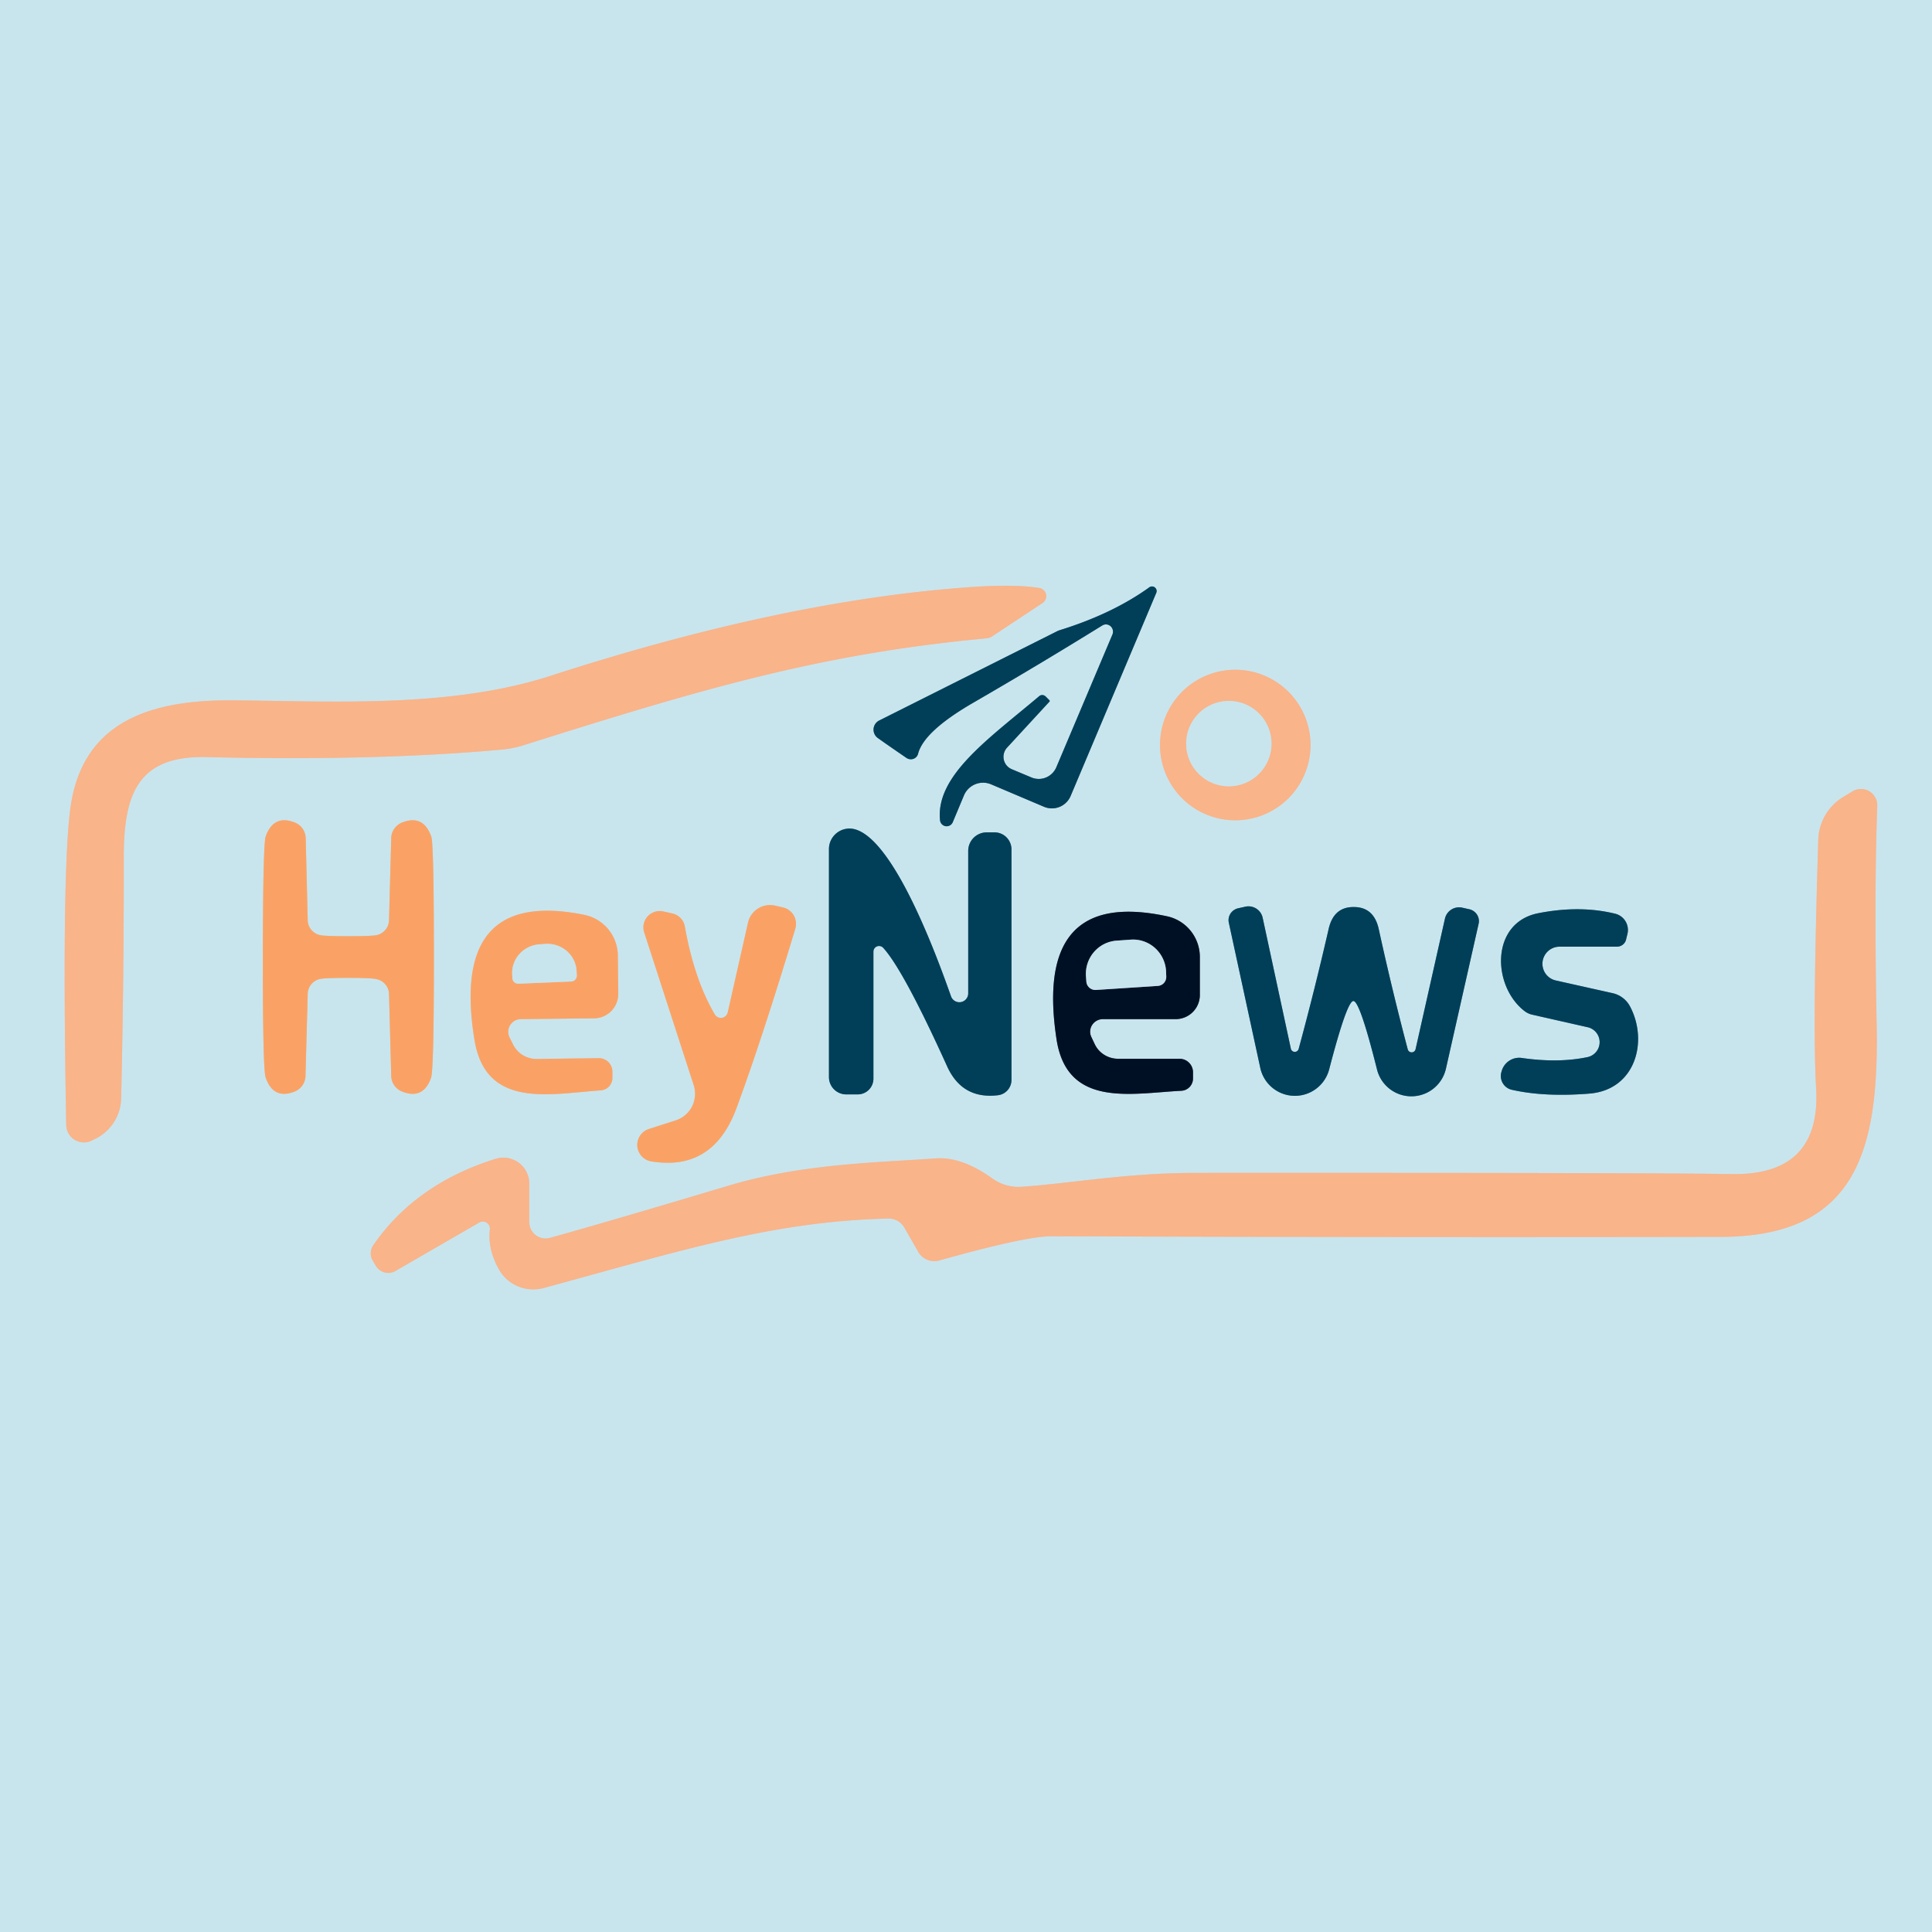 <svg xmlns="http://www.w3.org/2000/svg" version="1.1" viewBox="0.00 0.00 96.00 96.00">
<g stroke-width="2.00" fill="none" stroke-linecap="butt">
<path stroke="#e1cdbc" vector-effect="non-scaling-stroke" d="   M 51.66 29.22   Q 50.50 29.02 48.25 29.17   Q 38.97 29.82 27.36 33.58   C 22.25 35.24 16.08 34.82 11.46 34.80   C 7.11 34.78 3.99 36.08 3.48 40.29   Q 3.07 43.62 3.29 55.90   A 0.88 0.88 0.0 0 0 4.57 56.67   L 4.77 56.57   A 2.29 2.29 0.0 0 0 6.02 54.58   Q 6.16 48.63 6.15 42.60   C 6.15 39.46 6.84 37.54 10.26 37.62   Q 18.64 37.82 24.90 37.25   A 5.26 5.11 32.8 0 0 26.05 37.02   C 35.01 34.19 40.79 32.49 49.00 31.72   A 0.65 0.60 -61.2 0 0 49.30 31.62   L 51.81 29.96   A 0.41 0.41 0.0 0 0 51.66 29.22"/>
<path stroke="#6592a3" vector-effect="non-scaling-stroke" d="   M 45.62 37.45   Q 45.91 36.33 48.39 34.90   Q 51.57 33.06 54.77 31.08   A 0.36 0.35 85.5 0 1 55.28 31.52   L 52.49 38.12   A 0.95 0.94 -67.1 0 1 51.25 38.63   L 50.27 38.22   A 0.67 0.67 0.0 0 1 50.04 37.15   L 52.15 34.86   A 0.06 0.04 45.0 0 0 52.14 34.79   L 51.96 34.61   A 0.24 0.23 46.8 0 0 51.64 34.59   C 49.13 36.71 46.48 38.54 46.71 40.76   A 0.33 0.33 0.0 0 0 47.34 40.86   L 47.90 39.52   A 1.03 1.03 0.0 0 1 49.24 38.97   L 51.88 40.09   A 1.01 1.01 0.0 0 0 53.20 39.55   L 57.45 29.47   A 0.23 0.23 0.0 0 0 57.10 29.19   Q 55.29 30.49 52.70 31.30   A 1.19 0.83 -50.7 0 0 52.56 31.35   L 43.69 35.80   A 0.51 0.51 0.0 0 0 43.63 36.68   Q 44.02 36.96 45.04 37.66   A 0.38 0.37 24.5 0 0 45.62 37.45"/>
<path stroke="#e1cdbc" vector-effect="non-scaling-stroke" d="   M 65.12 37.02   A 3.74 3.74 0.0 0 0 61.38 33.28   A 3.74 3.74 0.0 0 0 57.64 37.02   A 3.74 3.74 0.0 0 0 61.38 40.76   A 3.74 3.74 0.0 0 0 65.12 37.02"/>
<path stroke="#e1cdbc" vector-effect="non-scaling-stroke" d="   M 24.34 61.09   Q 24.23 62.05 24.77 63.04   A 1.97 1.96 -21.8 0 0 27.02 64.00   C 33.89 62.13 38.44 60.68 44.14 60.55   A 0.90 0.88 -15.2 0 1 44.93 60.99   L 45.63 62.21   A 0.92 0.92 0.0 0 0 46.68 62.63   Q 50.99 61.42 52.25 61.43   Q 69.65 61.49 85.50 61.46   C 92.28 61.45 93.37 57.12 93.25 50.89   Q 93.12 44.45 93.28 40.04   A 0.81 0.81 0.0 0 0 92.07 39.31   L 91.64 39.57   A 2.57 2.57 0.0 0 0 90.35 41.71   Q 90.06 50.98 90.24 54.04   Q 90.51 58.43 86.01 58.34   Q 82.43 58.27 59.44 58.28   C 56.00 58.28 53.30 58.79 50.77 58.97   A 2.23 2.21 60.7 0 1 49.30 58.55   Q 47.79 57.47 46.51 57.56   C 43.51 57.77 39.86 57.83 36.25 58.90   Q 30.14 60.73 27.32 61.51   A 0.81 0.81 0.0 0 1 26.30 60.73   L 26.30 58.81   A 1.29 1.29 0.0 0 0 24.63 57.58   Q 20.66 58.82 18.55 61.87   A 0.72 0.71 -43.3 0 0 18.52 62.64   L 18.67 62.89   A 0.72 0.71 60.0 0 0 19.64 63.16   L 23.81 60.75   A 0.35 0.35 0.0 0 1 24.34 61.09"/>
<path stroke="#e1c4aa" vector-effect="non-scaling-stroke" d="   M 13.06 47.56   Q 13.06 53.15 13.20 53.54   Q 13.58 54.64 14.61 54.25   A 0.86 0.85 -9.4 0 0 15.18 53.46   L 15.29 49.39   A 0.78 0.77 -6.7 0 1 15.88 48.65   Q 16.10 48.59 17.31 48.59   Q 18.52 48.59 18.74 48.66   A 0.78 0.77 6.8 0 1 19.33 49.39   L 19.44 53.46   A 0.86 0.85 9.5 0 0 20.01 54.25   Q 21.04 54.64 21.42 53.55   Q 21.56 53.16 21.56 47.56   Q 21.56 41.96 21.43 41.57   Q 21.04 40.47 20.01 40.86   A 0.86 0.85 -9.4 0 0 19.44 41.65   L 19.33 45.72   A 0.78 0.77 -6.7 0 1 18.74 46.46   Q 18.52 46.52 17.31 46.52   Q 16.10 46.52 15.88 46.46   A 0.78 0.77 6.8 0 1 15.29 45.72   L 15.19 41.65   A 0.86 0.85 9.5 0 0 14.62 40.86   Q 13.59 40.47 13.20 41.57   Q 13.07 41.96 13.06 47.56"/>
<path stroke="#6592a3" vector-effect="non-scaling-stroke" d="   M 43.88 47.09   Q 44.89 48.19 47.06 52.98   Q 47.81 54.64 49.60 54.42   A 0.77 0.76 86.1 0 0 50.26 53.66   L 50.26 42.21   A 0.85 0.84 90.0 0 0 49.42 41.36   L 49.03 41.36   A 0.92 0.92 0.0 0 0 48.11 42.28   L 48.11 49.37   A 0.44 0.44 0.0 0 1 47.26 49.52   C 46.62 47.71 44.48 41.77 42.49 41.21   A 1.02 1.02 0.0 0 0 41.19 42.19   L 41.19 53.52   A 0.86 0.86 0.0 0 0 42.05 54.38   L 42.62 54.38   A 0.78 0.78 0.0 0 0 43.40 53.60   L 43.40 47.28   A 0.28 0.28 0.0 0 1 43.88 47.09"/>
<path stroke="#e1c4aa" vector-effect="non-scaling-stroke" d="   M 35.52 50.41   Q 34.50 48.68 34.03 46.04   A 0.81 0.80 1.7 0 0 33.41 45.39   L 32.96 45.29   A 0.81 0.81 0.0 0 0 32.01 46.33   L 34.47 53.92   A 1.39 1.39 0.0 0 1 33.58 55.67   L 32.24 56.10   A 0.83 0.83 0.0 0 0 32.37 57.71   Q 35.44 58.21 36.60 55.05   Q 37.84 51.70 39.52 46.14   A 0.84 0.83 -75.7 0 0 38.90 45.09   L 38.51 45.00   A 1.12 1.12 0.0 0 0 37.17 45.84   L 36.16 50.31   A 0.35 0.35 0.0 0 1 35.52 50.41"/>
<path stroke="#6592a3" vector-effect="non-scaling-stroke" d="   M 67.25 49.74   Q 67.57 49.74 68.42 53.13   A 1.76 1.76 0.0 0 0 71.85 53.09   L 73.47 45.91   A 0.61 0.60 13.2 0 0 73.01 45.18   L 72.65 45.10   A 0.72 0.72 0.0 0 0 71.80 45.64   L 70.34 52.13   A 0.20 0.20 0.0 0 1 69.95 52.14   Q 69.18 49.23 68.51 46.17   Q 68.27 45.07 67.27 45.07   Q 66.27 45.06 66.02 46.16   Q 65.32 49.21 64.53 52.12   A 0.20 0.20 0.0 0 1 64.14 52.10   L 62.74 45.60   A 0.72 0.72 0.0 0 0 61.89 45.05   L 61.53 45.13   A 0.61 0.60 -12.7 0 0 61.06 45.85   L 62.62 53.05   A 1.76 1.76 0.0 0 0 66.05 53.12   Q 66.93 49.74 67.25 49.74"/>
<path stroke="#e1c4aa" vector-effect="non-scaling-stroke" d="   M 25.88 50.64   L 29.53 50.60   A 1.21 1.21 0.0 0 0 30.72 49.38   L 30.70 47.48   A 2.08 2.08 0.0 0 0 29.04 45.46   C 23.83 44.40 22.90 47.55 23.58 51.69   C 24.15 55.12 27.34 54.35 29.85 54.18   A 0.62 0.62 0.0 0 0 30.43 53.56   L 30.43 53.25   A 0.67 0.67 0.0 0 0 29.74 52.58   L 26.67 52.62   A 1.31 1.28 -12.8 0 1 25.49 51.89   L 25.32 51.55   A 0.63 0.63 0.0 0 1 25.88 50.64"/>
<path stroke="#647b89" vector-effect="non-scaling-stroke" d="   M 54.80 50.64   L 58.42 50.64   A 1.20 1.20 0.0 0 0 59.62 49.44   L 59.62 47.55   A 2.07 2.06 -84.0 0 0 57.99 45.53   C 52.83 44.42 51.87 47.53 52.50 51.65   C 53.03 55.06 56.20 54.33 58.70 54.20   A 0.61 0.61 0.0 0 0 59.28 53.59   L 59.28 53.28   A 0.67 0.67 0.0 0 0 58.61 52.61   L 55.56 52.61   A 1.30 1.27 -12.1 0 1 54.39 51.87   L 54.23 51.53   A 0.63 0.62 -12.6 0 1 54.80 50.64"/>
<path stroke="#6592a3" vector-effect="non-scaling-stroke" d="   M 80.25 45.40   Q 78.49 44.97 76.42 45.38   C 74.04 45.86 74.14 49.03 75.78 50.26   A 1.04 0.87 64.0 0 0 76.14 50.42   L 78.88 51.04   A 0.76 0.76 0.0 0 1 78.87 52.53   Q 77.43 52.83 75.62 52.57   A 0.91 0.90 -76.6 0 0 74.63 53.18   L 74.61 53.25   A 0.70 0.70 0.0 0 0 75.12 54.15   Q 76.75 54.52 78.98 54.34   C 81.28 54.15 81.91 51.72 80.99 50.00   A 1.30 1.29 -7.7 0 0 80.13 49.35   L 77.31 48.72   A 0.85 0.85 0.0 0 1 77.50 47.04   L 80.34 47.04   A 0.47 0.46 6.1 0 0 80.80 46.68   L 80.87 46.39   A 0.83 0.83 0.0 0 0 80.25 45.40"/>
<path stroke="#e1cdbc" vector-effect="non-scaling-stroke" d="   M 63.18 36.95   A 2.12 2.12 0.0 0 0 61.06 34.83   A 2.12 2.12 0.0 0 0 58.94 36.95   A 2.12 2.12 0.0 0 0 61.06 39.07   A 2.12 2.12 0.0 0 0 63.18 36.95"/>
<path stroke="#e1c4aa" vector-effect="non-scaling-stroke" d="   M 25.76 48.88   L 28.38 48.77   A 0.29 0.29 0.0 0 0 28.66 48.47   L 28.65 48.26   A 1.46 1.42 -2.4 0 0 27.13 46.90   L 26.85 46.92   A 1.46 1.42 -2.4 0 0 25.45 48.40   L 25.46 48.61   A 0.29 0.29 0.0 0 0 25.76 48.88"/>
<path stroke="#647b89" vector-effect="non-scaling-stroke" d="   M 54.46 49.19   L 57.53 48.99   A 0.45 0.45 0.0 0 0 57.95 48.51   L 57.94 48.24   A 1.66 1.64 86.3 0 0 56.19 46.69   L 55.49 46.74   A 1.66 1.64 86.3 0 0 53.96 48.50   L 53.98 48.77   A 0.45 0.45 0.0 0 0 54.46 49.19"/>
</g>
<path fill="#c8e5ee" d="   M 96.00 0.00   L 96.00 96.00   L 0.00 96.00   L 0.00 0.00   L 96.00 0.00   Z   M 51.66 29.22   Q 50.50 29.02 48.25 29.17   Q 38.97 29.82 27.36 33.58   C 22.25 35.24 16.08 34.82 11.46 34.80   C 7.11 34.78 3.99 36.08 3.48 40.29   Q 3.07 43.62 3.29 55.90   A 0.88 0.88 0.0 0 0 4.57 56.67   L 4.77 56.57   A 2.29 2.29 0.0 0 0 6.02 54.58   Q 6.16 48.63 6.15 42.60   C 6.15 39.46 6.84 37.54 10.26 37.62   Q 18.64 37.82 24.90 37.25   A 5.26 5.11 32.8 0 0 26.05 37.02   C 35.01 34.19 40.79 32.49 49.00 31.72   A 0.65 0.60 -61.2 0 0 49.30 31.62   L 51.81 29.96   A 0.41 0.41 0.0 0 0 51.66 29.22   Z   M 45.62 37.45   Q 45.91 36.33 48.39 34.90   Q 51.57 33.06 54.77 31.08   A 0.36 0.35 85.5 0 1 55.28 31.52   L 52.49 38.12   A 0.95 0.94 -67.1 0 1 51.25 38.63   L 50.27 38.22   A 0.67 0.67 0.0 0 1 50.04 37.15   L 52.15 34.86   A 0.06 0.04 45.0 0 0 52.14 34.79   L 51.96 34.61   A 0.24 0.23 46.8 0 0 51.64 34.59   C 49.13 36.71 46.48 38.54 46.71 40.76   A 0.33 0.33 0.0 0 0 47.34 40.86   L 47.90 39.52   A 1.03 1.03 0.0 0 1 49.24 38.97   L 51.88 40.09   A 1.01 1.01 0.0 0 0 53.20 39.55   L 57.45 29.47   A 0.23 0.23 0.0 0 0 57.10 29.19   Q 55.29 30.49 52.70 31.30   A 1.19 0.83 -50.7 0 0 52.56 31.35   L 43.69 35.80   A 0.51 0.51 0.0 0 0 43.63 36.68   Q 44.02 36.96 45.04 37.66   A 0.38 0.37 24.5 0 0 45.62 37.45   Z   M 65.12 37.02   A 3.74 3.74 0.0 0 0 61.38 33.28   A 3.74 3.74 0.0 0 0 57.64 37.02   A 3.74 3.74 0.0 0 0 61.38 40.76   A 3.74 3.74 0.0 0 0 65.12 37.02   Z   M 24.34 61.09   Q 24.23 62.05 24.77 63.04   A 1.97 1.96 -21.8 0 0 27.02 64.00   C 33.89 62.13 38.44 60.68 44.14 60.55   A 0.90 0.88 -15.2 0 1 44.93 60.99   L 45.63 62.21   A 0.92 0.92 0.0 0 0 46.68 62.63   Q 50.99 61.42 52.25 61.43   Q 69.65 61.49 85.50 61.46   C 92.28 61.45 93.37 57.12 93.25 50.89   Q 93.12 44.45 93.28 40.04   A 0.81 0.81 0.0 0 0 92.07 39.31   L 91.64 39.57   A 2.57 2.57 0.0 0 0 90.35 41.71   Q 90.06 50.98 90.24 54.04   Q 90.51 58.43 86.01 58.34   Q 82.43 58.27 59.44 58.28   C 56.00 58.28 53.30 58.79 50.77 58.97   A 2.23 2.21 60.7 0 1 49.30 58.55   Q 47.79 57.47 46.51 57.56   C 43.51 57.77 39.86 57.83 36.25 58.90   Q 30.14 60.73 27.32 61.51   A 0.81 0.81 0.0 0 1 26.30 60.73   L 26.30 58.81   A 1.29 1.29 0.0 0 0 24.63 57.58   Q 20.66 58.82 18.55 61.87   A 0.72 0.71 -43.3 0 0 18.52 62.64   L 18.67 62.89   A 0.72 0.71 60.0 0 0 19.64 63.16   L 23.81 60.75   A 0.35 0.35 0.0 0 1 24.34 61.09   Z   M 13.06 47.56   Q 13.06 53.15 13.20 53.54   Q 13.58 54.64 14.61 54.25   A 0.86 0.85 -9.4 0 0 15.18 53.46   L 15.29 49.39   A 0.78 0.77 -6.7 0 1 15.88 48.65   Q 16.10 48.59 17.31 48.59   Q 18.52 48.59 18.74 48.66   A 0.78 0.77 6.8 0 1 19.33 49.39   L 19.44 53.46   A 0.86 0.85 9.5 0 0 20.01 54.25   Q 21.04 54.64 21.42 53.55   Q 21.56 53.16 21.56 47.56   Q 21.56 41.96 21.43 41.57   Q 21.04 40.47 20.01 40.86   A 0.86 0.85 -9.4 0 0 19.44 41.65   L 19.33 45.72   A 0.78 0.77 -6.7 0 1 18.74 46.46   Q 18.52 46.52 17.31 46.52   Q 16.10 46.52 15.88 46.46   A 0.78 0.77 6.8 0 1 15.29 45.72   L 15.19 41.65   A 0.86 0.85 9.5 0 0 14.62 40.86   Q 13.59 40.47 13.20 41.57   Q 13.07 41.96 13.06 47.56   Z   M 43.88 47.09   Q 44.89 48.19 47.06 52.98   Q 47.81 54.64 49.60 54.42   A 0.77 0.76 86.1 0 0 50.26 53.66   L 50.26 42.21   A 0.85 0.84 90.0 0 0 49.42 41.36   L 49.03 41.36   A 0.92 0.92 0.0 0 0 48.11 42.28   L 48.11 49.37   A 0.44 0.44 0.0 0 1 47.26 49.52   C 46.62 47.71 44.48 41.77 42.49 41.21   A 1.02 1.02 0.0 0 0 41.19 42.19   L 41.19 53.52   A 0.86 0.86 0.0 0 0 42.05 54.38   L 42.62 54.38   A 0.78 0.78 0.0 0 0 43.40 53.60   L 43.40 47.28   A 0.28 0.28 0.0 0 1 43.88 47.09   Z   M 35.52 50.41   Q 34.50 48.68 34.03 46.04   A 0.81 0.80 1.7 0 0 33.41 45.39   L 32.96 45.29   A 0.81 0.81 0.0 0 0 32.01 46.33   L 34.47 53.92   A 1.39 1.39 0.0 0 1 33.58 55.67   L 32.24 56.10   A 0.83 0.83 0.0 0 0 32.37 57.71   Q 35.44 58.21 36.60 55.05   Q 37.84 51.70 39.52 46.14   A 0.84 0.83 -75.7 0 0 38.90 45.09   L 38.51 45.00   A 1.12 1.12 0.0 0 0 37.17 45.84   L 36.16 50.31   A 0.35 0.35 0.0 0 1 35.52 50.41   Z   M 67.25 49.74   Q 67.57 49.74 68.42 53.13   A 1.76 1.76 0.0 0 0 71.85 53.09   L 73.47 45.91   A 0.61 0.60 13.2 0 0 73.01 45.18   L 72.65 45.10   A 0.72 0.72 0.0 0 0 71.80 45.64   L 70.34 52.13   A 0.20 0.20 0.0 0 1 69.95 52.14   Q 69.18 49.23 68.51 46.17   Q 68.27 45.07 67.27 45.07   Q 66.27 45.06 66.02 46.16   Q 65.32 49.21 64.53 52.12   A 0.20 0.20 0.0 0 1 64.14 52.10   L 62.74 45.60   A 0.72 0.72 0.0 0 0 61.89 45.05   L 61.53 45.13   A 0.61 0.60 -12.7 0 0 61.06 45.85   L 62.62 53.05   A 1.76 1.76 0.0 0 0 66.05 53.12   Q 66.93 49.74 67.25 49.74   Z   M 25.88 50.64   L 29.53 50.60   A 1.21 1.21 0.0 0 0 30.72 49.38   L 30.70 47.48   A 2.08 2.08 0.0 0 0 29.04 45.46   C 23.83 44.40 22.90 47.55 23.58 51.69   C 24.15 55.12 27.34 54.35 29.85 54.18   A 0.62 0.62 0.0 0 0 30.43 53.56   L 30.43 53.25   A 0.67 0.67 0.0 0 0 29.74 52.58   L 26.67 52.62   A 1.31 1.28 -12.8 0 1 25.49 51.89   L 25.32 51.55   A 0.63 0.63 0.0 0 1 25.88 50.64   Z   M 54.80 50.64   L 58.42 50.64   A 1.20 1.20 0.0 0 0 59.62 49.44   L 59.62 47.55   A 2.07 2.06 -84.0 0 0 57.99 45.53   C 52.83 44.42 51.87 47.53 52.50 51.65   C 53.03 55.06 56.20 54.33 58.70 54.20   A 0.61 0.61 0.0 0 0 59.28 53.59   L 59.28 53.28   A 0.67 0.67 0.0 0 0 58.61 52.61   L 55.56 52.61   A 1.30 1.27 -12.1 0 1 54.39 51.87   L 54.23 51.53   A 0.63 0.62 -12.6 0 1 54.80 50.64   Z   M 80.25 45.40   Q 78.49 44.97 76.42 45.38   C 74.04 45.86 74.14 49.03 75.78 50.26   A 1.04 0.87 64.0 0 0 76.14 50.42   L 78.88 51.04   A 0.76 0.76 0.0 0 1 78.87 52.53   Q 77.43 52.83 75.62 52.57   A 0.91 0.90 -76.6 0 0 74.63 53.18   L 74.61 53.25   A 0.70 0.70 0.0 0 0 75.12 54.15   Q 76.75 54.52 78.98 54.34   C 81.28 54.15 81.91 51.72 80.99 50.00   A 1.30 1.29 -7.7 0 0 80.13 49.35   L 77.31 48.72   A 0.85 0.85 0.0 0 1 77.50 47.04   L 80.34 47.04   A 0.47 0.46 6.1 0 0 80.80 46.68   L 80.87 46.39   A 0.83 0.83 0.0 0 0 80.25 45.40   Z"/>
<path fill="#f9b48a" d="   M 51.66 29.22   A 0.41 0.41 0.0 0 1 51.81 29.96   L 49.30 31.62   A 0.65 0.60 -61.2 0 1 49.00 31.72   C 40.79 32.49 35.01 34.19 26.05 37.02   A 5.26 5.11 32.8 0 1 24.90 37.25   Q 18.64 37.82 10.26 37.62   C 6.84 37.54 6.15 39.46 6.15 42.60   Q 6.16 48.63 6.02 54.58   A 2.29 2.29 0.0 0 1 4.77 56.57   L 4.57 56.67   A 0.88 0.88 0.0 0 1 3.29 55.90   Q 3.07 43.62 3.48 40.29   C 3.99 36.08 7.11 34.78 11.46 34.80   C 16.08 34.82 22.25 35.24 27.36 33.58   Q 38.97 29.82 48.25 29.17   Q 50.50 29.02 51.66 29.22   Z"/>
<path fill="#013f58" d="   M 45.04 37.66   Q 44.02 36.96 43.63 36.68   A 0.51 0.51 0.0 0 1 43.69 35.80   L 52.56 31.35   A 1.19 0.83 -50.7 0 1 52.70 31.30   Q 55.29 30.49 57.10 29.19   A 0.23 0.23 0.0 0 1 57.45 29.47   L 53.20 39.55   A 1.01 1.01 0.0 0 1 51.88 40.09   L 49.24 38.97   A 1.03 1.03 0.0 0 0 47.90 39.52   L 47.34 40.86   A 0.33 0.33 0.0 0 1 46.71 40.76   C 46.48 38.54 49.13 36.71 51.64 34.59   A 0.24 0.23 46.8 0 1 51.96 34.61   L 52.14 34.79   A 0.06 0.04 45.0 0 1 52.15 34.86   L 50.04 37.15   A 0.67 0.67 0.0 0 0 50.27 38.22   L 51.25 38.63   A 0.95 0.94 -67.1 0 0 52.49 38.12   L 55.28 31.52   A 0.36 0.35 85.5 0 0 54.77 31.08   Q 51.57 33.06 48.39 34.90   Q 45.91 36.33 45.62 37.45   A 0.38 0.37 24.5 0 1 45.04 37.66   Z"/>
<path fill="#f9b48a" d="   M 65.12 37.02   A 3.74 3.74 0.0 0 1 61.38 40.76   A 3.74 3.74 0.0 0 1 57.64 37.02   A 3.74 3.74 0.0 0 1 61.38 33.28   A 3.74 3.74 0.0 0 1 65.12 37.02   Z   M 63.18 36.95   A 2.12 2.12 0.0 0 0 61.06 34.83   A 2.12 2.12 0.0 0 0 58.94 36.95   A 2.12 2.12 0.0 0 0 61.06 39.07   A 2.12 2.12 0.0 0 0 63.18 36.95   Z"/>
<circle fill="#c8e5ee" cx="61.06" cy="36.95" r="2.12"/>
<path fill="#f9b48a" d="   M 23.81 60.75   L 19.64 63.16   A 0.72 0.71 60.0 0 1 18.67 62.89   L 18.52 62.64   A 0.72 0.71 -43.3 0 1 18.55 61.87   Q 20.66 58.82 24.63 57.58   A 1.29 1.29 0.0 0 1 26.30 58.81   L 26.30 60.73   A 0.81 0.81 0.0 0 0 27.32 61.51   Q 30.14 60.73 36.25 58.90   C 39.86 57.83 43.51 57.77 46.51 57.56   Q 47.79 57.47 49.30 58.55   A 2.23 2.21 60.7 0 0 50.77 58.97   C 53.30 58.79 56.00 58.28 59.44 58.28   Q 82.43 58.27 86.01 58.34   Q 90.51 58.43 90.24 54.04   Q 90.06 50.98 90.35 41.71   A 2.57 2.57 0.0 0 1 91.64 39.57   L 92.07 39.31   A 0.81 0.81 0.0 0 1 93.28 40.04   Q 93.12 44.45 93.25 50.89   C 93.37 57.12 92.28 61.45 85.50 61.46   Q 69.65 61.49 52.25 61.43   Q 50.99 61.42 46.68 62.63   A 0.92 0.92 0.0 0 1 45.63 62.21   L 44.93 60.99   A 0.90 0.88 -15.2 0 0 44.14 60.55   C 38.44 60.68 33.89 62.13 27.02 64.00   A 1.97 1.96 -21.8 0 1 24.77 63.04   Q 24.23 62.05 24.34 61.09   A 0.35 0.35 0.0 0 0 23.81 60.75   Z"/>
<path fill="#faa265" d="   M 17.31 46.52   Q 18.52 46.52 18.74 46.46   A 0.78 0.77 -6.7 0 0 19.33 45.72   L 19.44 41.65   A 0.86 0.85 -9.4 0 1 20.01 40.86   Q 21.04 40.47 21.43 41.57   Q 21.56 41.96 21.56 47.56   Q 21.56 53.16 21.42 53.55   Q 21.04 54.64 20.01 54.25   A 0.86 0.85 9.5 0 1 19.44 53.46   L 19.33 49.39   A 0.78 0.77 6.8 0 0 18.74 48.66   Q 18.52 48.59 17.31 48.59   Q 16.10 48.59 15.88 48.65   A 0.78 0.77 -6.7 0 0 15.29 49.39   L 15.18 53.46   A 0.86 0.85 -9.4 0 1 14.61 54.25   Q 13.58 54.64 13.20 53.54   Q 13.06 53.15 13.06 47.56   Q 13.07 41.96 13.20 41.57   Q 13.59 40.47 14.62 40.86   A 0.86 0.85 9.5 0 1 15.19 41.65   L 15.29 45.72   A 0.78 0.77 6.8 0 0 15.88 46.46   Q 16.10 46.52 17.31 46.52   Z"/>
<path fill="#013f58" d="   M 43.88 47.09   A 0.28 0.28 0.0 0 0 43.40 47.28   L 43.40 53.60   A 0.78 0.78 0.0 0 1 42.62 54.38   L 42.05 54.38   A 0.86 0.86 0.0 0 1 41.19 53.52   L 41.19 42.19   A 1.02 1.02 0.0 0 1 42.49 41.21   C 44.48 41.77 46.62 47.71 47.26 49.52   A 0.44 0.44 0.0 0 0 48.11 49.37   L 48.11 42.28   A 0.92 0.92 0.0 0 1 49.03 41.36   L 49.42 41.36   A 0.85 0.84 90.0 0 1 50.26 42.21   L 50.26 53.66   A 0.77 0.76 86.1 0 1 49.60 54.42   Q 47.81 54.64 47.06 52.98   Q 44.89 48.19 43.88 47.09   Z"/>
<path fill="#faa265" d="   M 35.52 50.41   A 0.35 0.35 0.0 0 0 36.16 50.31   L 37.17 45.84   A 1.12 1.12 0.0 0 1 38.51 45.00   L 38.90 45.09   A 0.84 0.83 -75.7 0 1 39.52 46.14   Q 37.84 51.70 36.60 55.05   Q 35.44 58.21 32.37 57.71   A 0.83 0.83 0.0 0 1 32.24 56.10   L 33.58 55.67   A 1.39 1.39 0.0 0 0 34.47 53.92   L 32.01 46.33   A 0.81 0.81 0.0 0 1 32.96 45.29   L 33.41 45.39   A 0.81 0.80 1.7 0 1 34.03 46.04   Q 34.50 48.68 35.52 50.41   Z"/>
<path fill="#013f58" d="   M 67.27 45.07   Q 68.27 45.07 68.51 46.17   Q 69.18 49.23 69.95 52.14   A 0.20 0.20 0.0 0 0 70.34 52.13   L 71.80 45.64   A 0.72 0.72 0.0 0 1 72.65 45.10   L 73.01 45.18   A 0.61 0.60 13.2 0 1 73.47 45.91   L 71.85 53.09   A 1.76 1.76 0.0 0 1 68.42 53.13   Q 67.57 49.74 67.25 49.74   Q 66.93 49.74 66.05 53.12   A 1.76 1.76 0.0 0 1 62.62 53.05   L 61.06 45.85   A 0.61 0.60 -12.7 0 1 61.53 45.13   L 61.89 45.05   A 0.72 0.72 0.0 0 1 62.74 45.60   L 64.14 52.10   A 0.20 0.20 0.0 0 0 64.53 52.12   Q 65.32 49.21 66.02 46.16   Q 66.27 45.06 67.27 45.07   Z"/>
<path fill="#faa265" d="   M 25.88 50.64   A 0.63 0.63 0.0 0 0 25.32 51.55   L 25.49 51.89   A 1.31 1.28 -12.8 0 0 26.67 52.62   L 29.74 52.58   A 0.67 0.67 0.0 0 1 30.43 53.25   L 30.43 53.56   A 0.62 0.62 0.0 0 1 29.85 54.18   C 27.34 54.35 24.15 55.12 23.58 51.69   C 22.90 47.55 23.83 44.40 29.04 45.46   A 2.08 2.08 0.0 0 1 30.70 47.48   L 30.72 49.38   A 1.21 1.21 0.0 0 1 29.53 50.60   L 25.88 50.64   Z   M 25.76 48.88   L 28.38 48.77   A 0.29 0.29 0.0 0 0 28.66 48.47   L 28.65 48.26   A 1.46 1.42 -2.4 0 0 27.13 46.90   L 26.85 46.92   A 1.46 1.42 -2.4 0 0 25.45 48.40   L 25.46 48.61   A 0.29 0.29 0.0 0 0 25.76 48.88   Z"/>
<path fill="#001024" d="   M 54.80 50.64   A 0.63 0.62 -12.6 0 0 54.23 51.53   L 54.39 51.87   A 1.30 1.27 -12.1 0 0 55.56 52.61   L 58.61 52.61   A 0.67 0.67 0.0 0 1 59.28 53.28   L 59.28 53.59   A 0.61 0.61 0.0 0 1 58.70 54.20   C 56.20 54.33 53.03 55.06 52.50 51.65   C 51.87 47.53 52.83 44.42 57.99 45.53   A 2.07 2.06 -84.0 0 1 59.62 47.55   L 59.62 49.44   A 1.20 1.20 0.0 0 1 58.42 50.64   L 54.80 50.64   Z   M 54.46 49.19   L 57.53 48.99   A 0.45 0.45 0.0 0 0 57.95 48.51   L 57.94 48.24   A 1.66 1.64 86.3 0 0 56.19 46.69   L 55.49 46.74   A 1.66 1.64 86.3 0 0 53.96 48.50   L 53.98 48.77   A 0.45 0.45 0.0 0 0 54.46 49.19   Z"/>
<path fill="#013f58" d="   M 80.25 45.40   A 0.83 0.83 0.0 0 1 80.87 46.39   L 80.80 46.68   A 0.47 0.46 6.1 0 1 80.34 47.04   L 77.50 47.04   A 0.85 0.85 0.0 0 0 77.31 48.72   L 80.13 49.35   A 1.30 1.29 -7.7 0 1 80.99 50.00   C 81.91 51.72 81.28 54.15 78.98 54.34   Q 76.75 54.52 75.12 54.15   A 0.70 0.70 0.0 0 1 74.61 53.25   L 74.63 53.18   A 0.91 0.90 -76.6 0 1 75.62 52.57   Q 77.43 52.83 78.87 52.53   A 0.76 0.76 0.0 0 0 78.88 51.04   L 76.14 50.42   A 1.04 0.87 64.0 0 1 75.78 50.26   C 74.14 49.03 74.04 45.86 76.42 45.38   Q 78.49 44.97 80.25 45.40   Z"/>
<path fill="#c8e5ee" d="   M 25.76 48.88   A 0.29 0.29 0.0 0 1 25.46 48.61   L 25.45 48.40   A 1.46 1.42 -2.4 0 1 26.85 46.92   L 27.13 46.90   A 1.46 1.42 -2.4 0 1 28.65 48.26   L 28.66 48.47   A 0.29 0.29 0.0 0 1 28.38 48.77   L 25.76 48.88   Z"/>
<path fill="#c8e5ee" d="   M 54.46 49.19   A 0.45 0.45 0.0 0 1 53.98 48.77   L 53.96 48.50   A 1.66 1.64 86.3 0 1 55.49 46.74   L 56.19 46.69   A 1.66 1.64 86.3 0 1 57.94 48.24   L 57.95 48.51   A 0.45 0.45 0.0 0 1 57.53 48.99   L 54.46 49.19   Z"/>
</svg>
